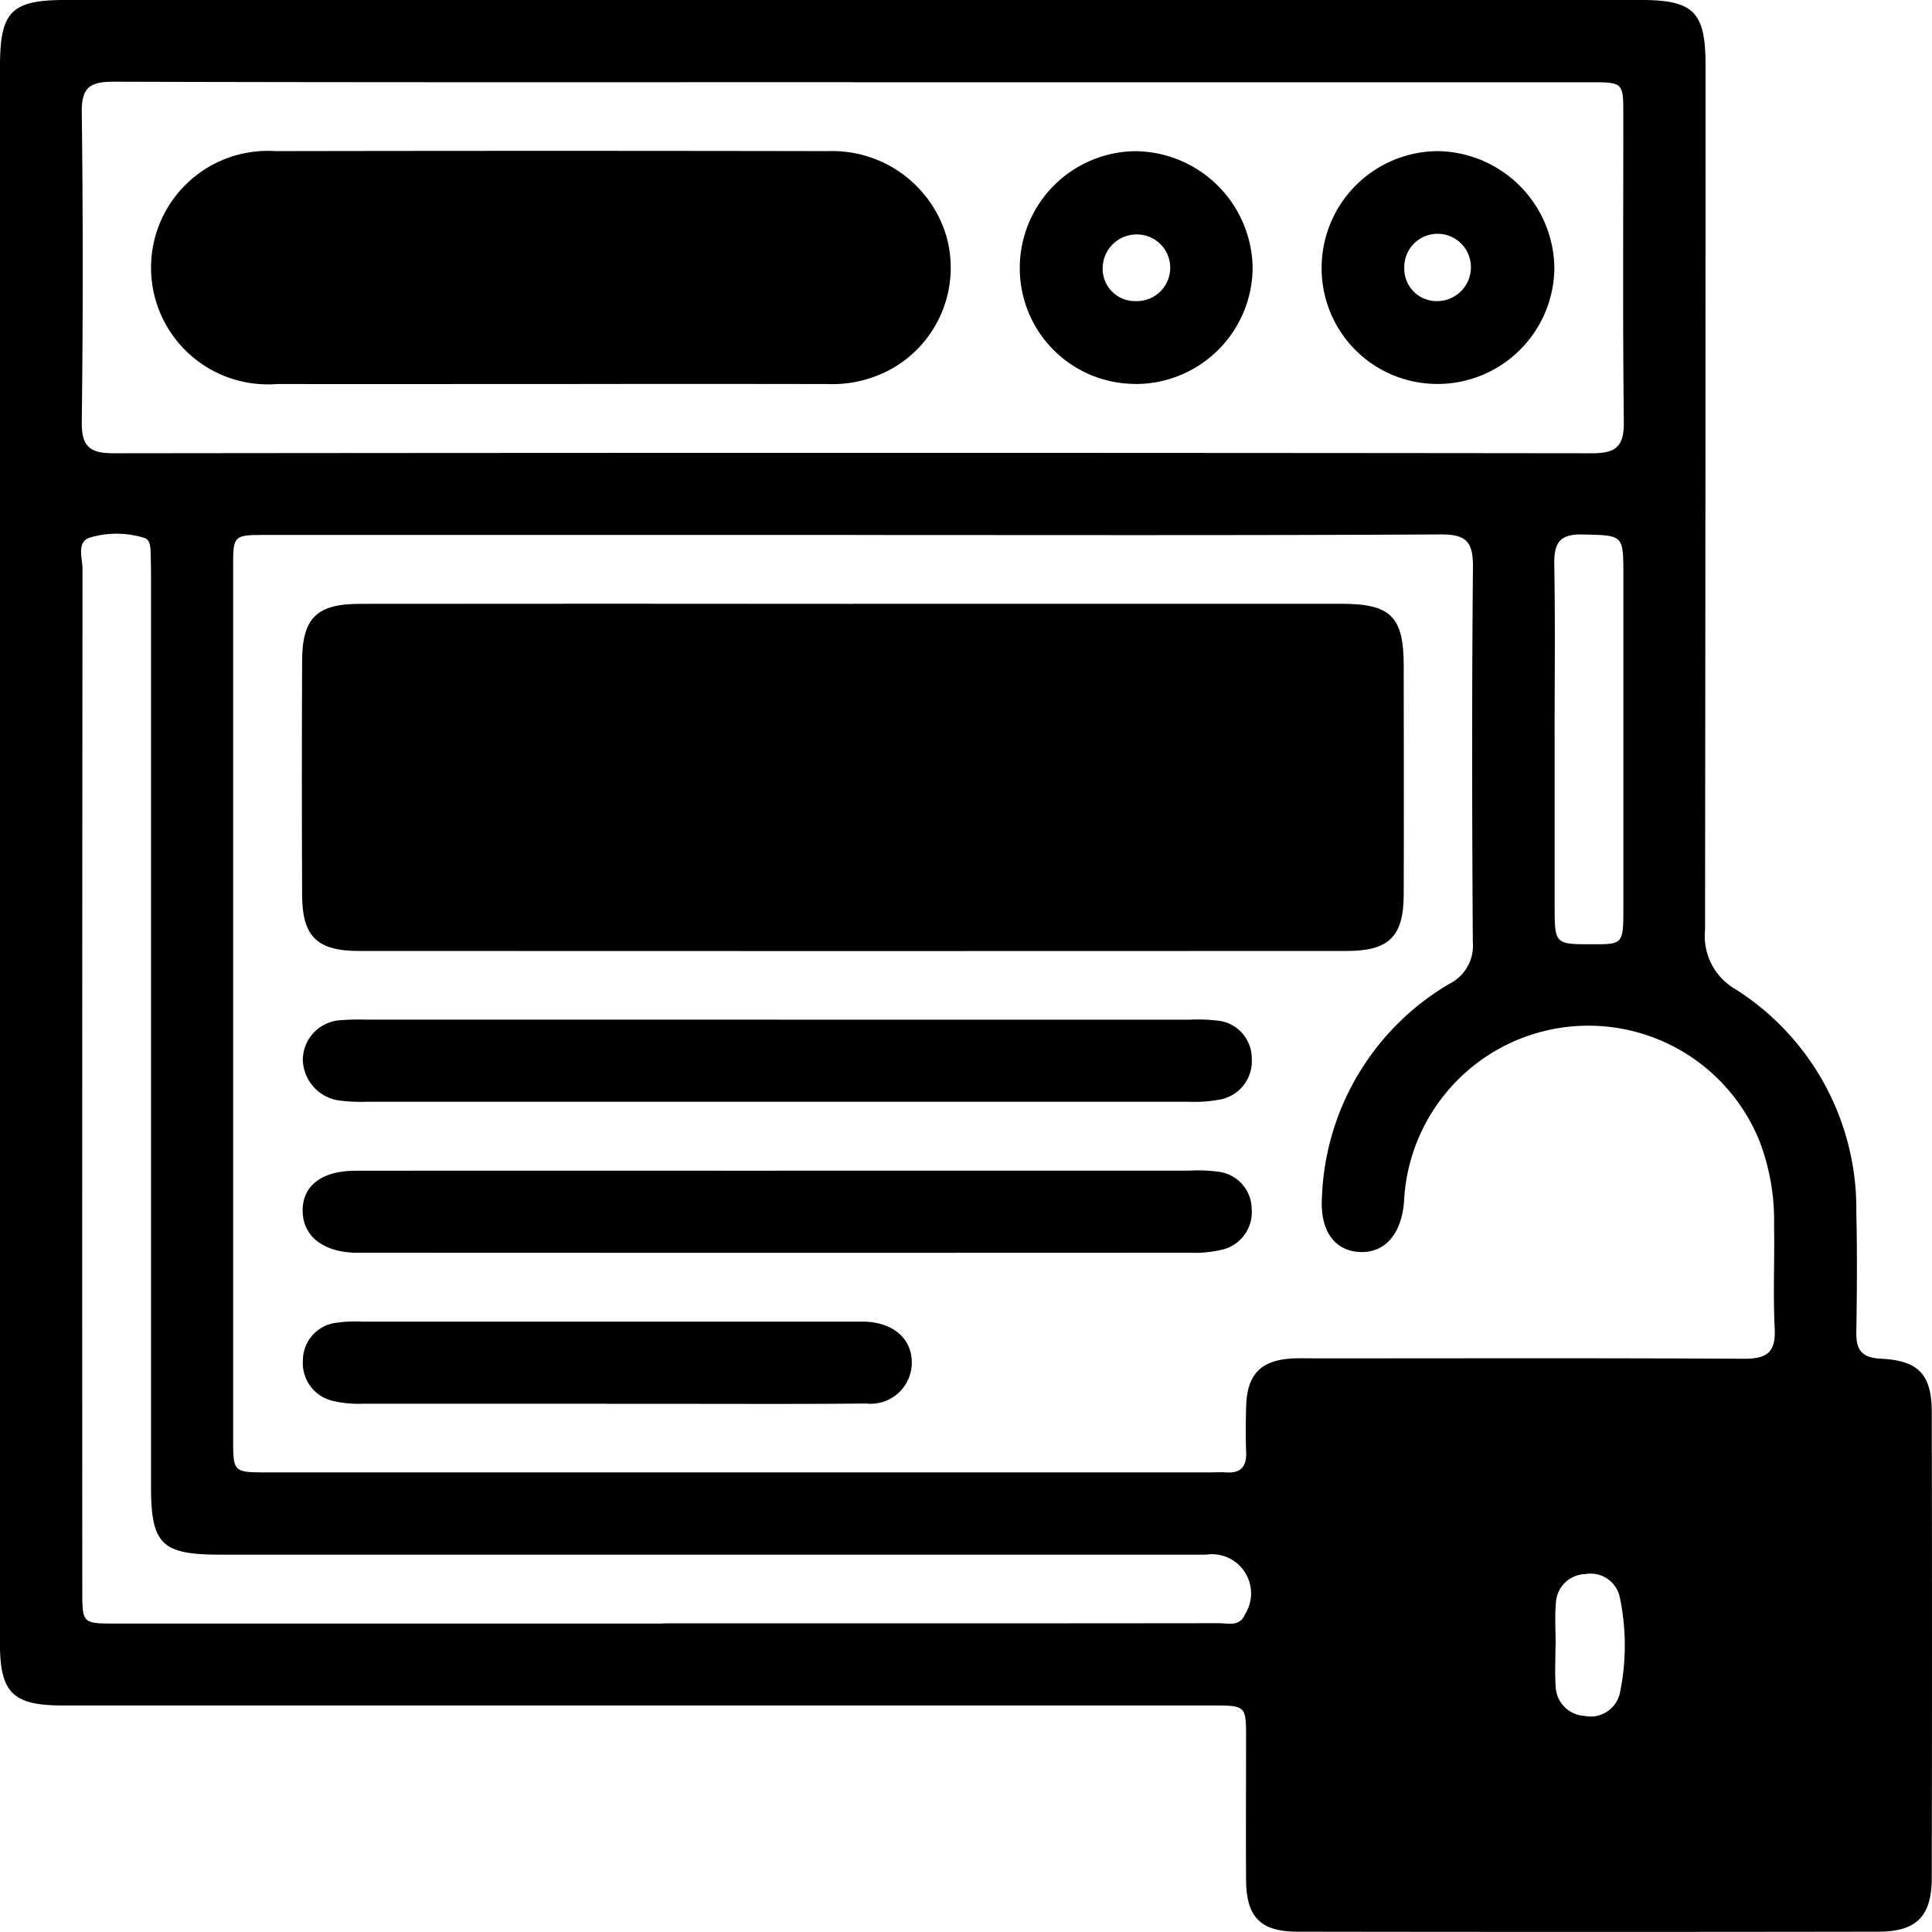 <svg xmlns="http://www.w3.org/2000/svg" xmlns:xlink="http://www.w3.org/1999/xlink" id="Easy_Reporting_" data-name="Easy Reporting " width="67.5" height="67.499" viewBox="0 0 67.5 67.499"><defs><clipPath id="clip-path"><rect id="Rectangle_3737" data-name="Rectangle 3737" width="67.5" height="67.499" fill="none"></rect></clipPath></defs><g id="Group_8874" data-name="Group 8874" clip-path="url(#clip-path)"><path id="Path_5761" data-name="Path 5761" d="M0,29.826q0-13.75,0-27.5C0,.394.392,0,2.314,0q27.5,0,55,0c1.86,0,2.274.414,2.274,2.275q0,15.112-.017,30.223a2.14,2.14,0,0,0,1.071,2.069,9.08,9.08,0,0,1,4.214,7.771c.032,1.405.023,2.812,0,4.217-.01.619.2.884.857.916,1.322.063,1.777.555,1.779,1.873q.015,8.127,0,16.254c0,1.35-.528,1.89-1.857,1.892q-10.148.016-20.3,0c-1.3,0-1.794-.511-1.8-1.823-.011-1.64,0-3.28,0-4.92,0-1.155,0-1.16-1.183-1.16q-18.1,0-36.2,0c-1.318,0-2.636,0-3.954,0-1.752,0-2.2-.441-2.2-2.175Q0,43.62,0,29.826m29.87-11.135H9.313c-1.165,0-1.168,0-1.168,1.152q0,15.2,0,30.4c0,1.2,0,1.2,1.2,1.2H42.294c.176,0,.352-.013.527,0,.534.042.74-.208.717-.729s-.014-1.054,0-1.581c.032-1.138.536-1.633,1.688-1.673.292-.01.586,0,.878,0,4.949,0,9.9-.014,14.847.013.8,0,1.094-.241,1.053-1.058-.06-1.2,0-2.4-.022-3.6a7.789,7.789,0,0,0-.5-2.925,6.448,6.448,0,0,0-12.428,2.094c-.087,1.131-.671,1.8-1.544,1.76s-1.4-.731-1.324-1.914a9.025,9.025,0,0,1,4.447-7.453,1.489,1.489,0,0,0,.824-1.464c-.027-4.363-.036-8.727.005-13.09.008-.873-.214-1.155-1.123-1.15-6.823.037-13.646.02-20.47.02M29.8,2.872c-8.612,0-17.223.01-25.835-.016-.824,0-1.119.2-1.108,1.073q.067,5.4,0,10.808c-.01.852.267,1.1,1.1,1.1q25.835-.029,51.67,0c.833,0,1.116-.239,1.106-1.095-.041-3.573-.016-7.147-.018-10.721,0-1.144,0-1.146-1.174-1.146H29.8M23.168,56.718h8.785q5.315,0,10.63-.006c.327,0,.728.134.916-.311a1.369,1.369,0,0,0-1.364-2.084H7.7c-2.059,0-2.424-.36-2.424-2.39q0-15.9,0-31.8,0-.439-.015-.878c-.006-.18-.037-.4-.212-.452a3.282,3.282,0,0,0-1.9-.017c-.488.154-.266.718-.266,1.1q-.016,17.834-.008,35.668c0,1.172,0,1.176,1.144,1.176H23.168M54.316,25.752q0,2.937,0,5.873c0,1.367,0,1.367,1.318,1.367,1.082,0,1.083,0,1.083-1.313q0-5.786,0-11.571c0-1.438,0-1.4-1.424-1.433-.793-.021-1,.288-.99,1.028.036,2.016.012,4.032.012,6.048m.03,31.751h0c0,.468-.025.937.006,1.4a1.065,1.065,0,0,0,1,1.048,1.049,1.049,0,0,0,1.255-.848,8.178,8.178,0,0,0-.015-3.3,1.04,1.04,0,0,0-1.2-.806,1.057,1.057,0,0,0-1.032,1.016c-.041.493-.008.993-.008,1.49" transform="translate(0 -0.001)"></path><path id="Path_5762" data-name="Path 5762" d="M79.231,120q8.524,0,17.048,0c1.752,0,2.2.441,2.2,2.176,0,2.665.009,5.331,0,8-.006,1.444-.517,1.953-1.976,1.954q-17.268.008-34.536,0c-1.459,0-1.97-.509-1.976-1.954q-.017-4.086,0-8.173c.005-1.5.5-2,2.021-2q8.612-.009,17.224,0" transform="translate(-49.436 -98.906)"></path><path id="Path_5763" data-name="Path 5763" d="M76.77,202.669h14.4a5.445,5.445,0,0,1,.876.027,1.326,1.326,0,0,1,1.266,1.335,1.362,1.362,0,0,1-1.164,1.438,4.771,4.771,0,0,1-1.047.068q-14.352,0-28.7,0a6.138,6.138,0,0,1-.963-.043,1.471,1.471,0,0,1-1.28-1.445,1.4,1.4,0,0,1,1.347-1.363,8.241,8.241,0,0,1,.877-.018h14.4" transform="translate(-49.578 -167.044)"></path><path id="Path_5764" data-name="Path 5764" d="M76.75,232.667q7.2,0,14.4,0a5.114,5.114,0,0,1,.963.035,1.321,1.321,0,0,1,1.2,1.3,1.347,1.347,0,0,1-1.057,1.433,4.218,4.218,0,0,1-1.13.1q-14.4.007-28.792,0c-.117,0-.234,0-.351,0-1.126-.03-1.82-.586-1.827-1.463s.665-1.4,1.847-1.4q7.373-.007,14.747,0" transform="translate(-49.582 -191.768)"></path><path id="Path_5765" data-name="Path 5765" d="M70.842,265.543q-4.261,0-8.521,0a3.893,3.893,0,0,1-1.044-.093,1.354,1.354,0,0,1-1.066-1.429,1.323,1.323,0,0,1,1.2-1.309,4.451,4.451,0,0,1,.876-.035q8.565,0,17.13,0c.146,0,.293,0,.439,0,1.005.039,1.645.614,1.628,1.46a1.437,1.437,0,0,1-1.593,1.4c-2.313.023-4.627.01-6.94.011H70.842" transform="translate(-49.628 -216.501)"></path><path id="Path_5766" data-name="Path 5766" d="M44.007,38.127c-3.193,0-6.386.005-9.578,0a4.079,4.079,0,1,1-.055-8.137q9.666-.018,19.333,0a4.155,4.155,0,0,1,4.109,2.966,4.05,4.05,0,0,1-1.795,4.572,4.258,4.258,0,0,1-2.347.6q-4.833-.009-9.666,0" transform="translate(-24.754 -24.71)"></path><path id="Path_5767" data-name="Path 5767" d="M206.724,38.167a4.04,4.04,0,0,1-4.019-4.031,4.082,4.082,0,0,1,4.051-4.1,4.133,4.133,0,0,1,4.084,4.094,4.086,4.086,0,0,1-4.116,4.04m.035-5.225a1.187,1.187,0,0,0-1.158,1.176,1.129,1.129,0,0,0,1.161,1.153,1.165,1.165,0,1,0,0-2.329" transform="translate(-167.076 -24.754)"></path><path id="Path_5768" data-name="Path 5768" d="M266.744,38.167a4.039,4.039,0,0,1-4.038-4.011,4.082,4.082,0,0,1,4.031-4.123,4.133,4.133,0,0,1,4.1,4.075,4.085,4.085,0,0,1-4.1,4.06m1.184-4.073a1.164,1.164,0,1,0-2.327.037,1.13,1.13,0,0,0,1.173,1.141,1.182,1.182,0,0,0,1.155-1.177" transform="translate(-216.531 -24.753)"></path></g></svg>